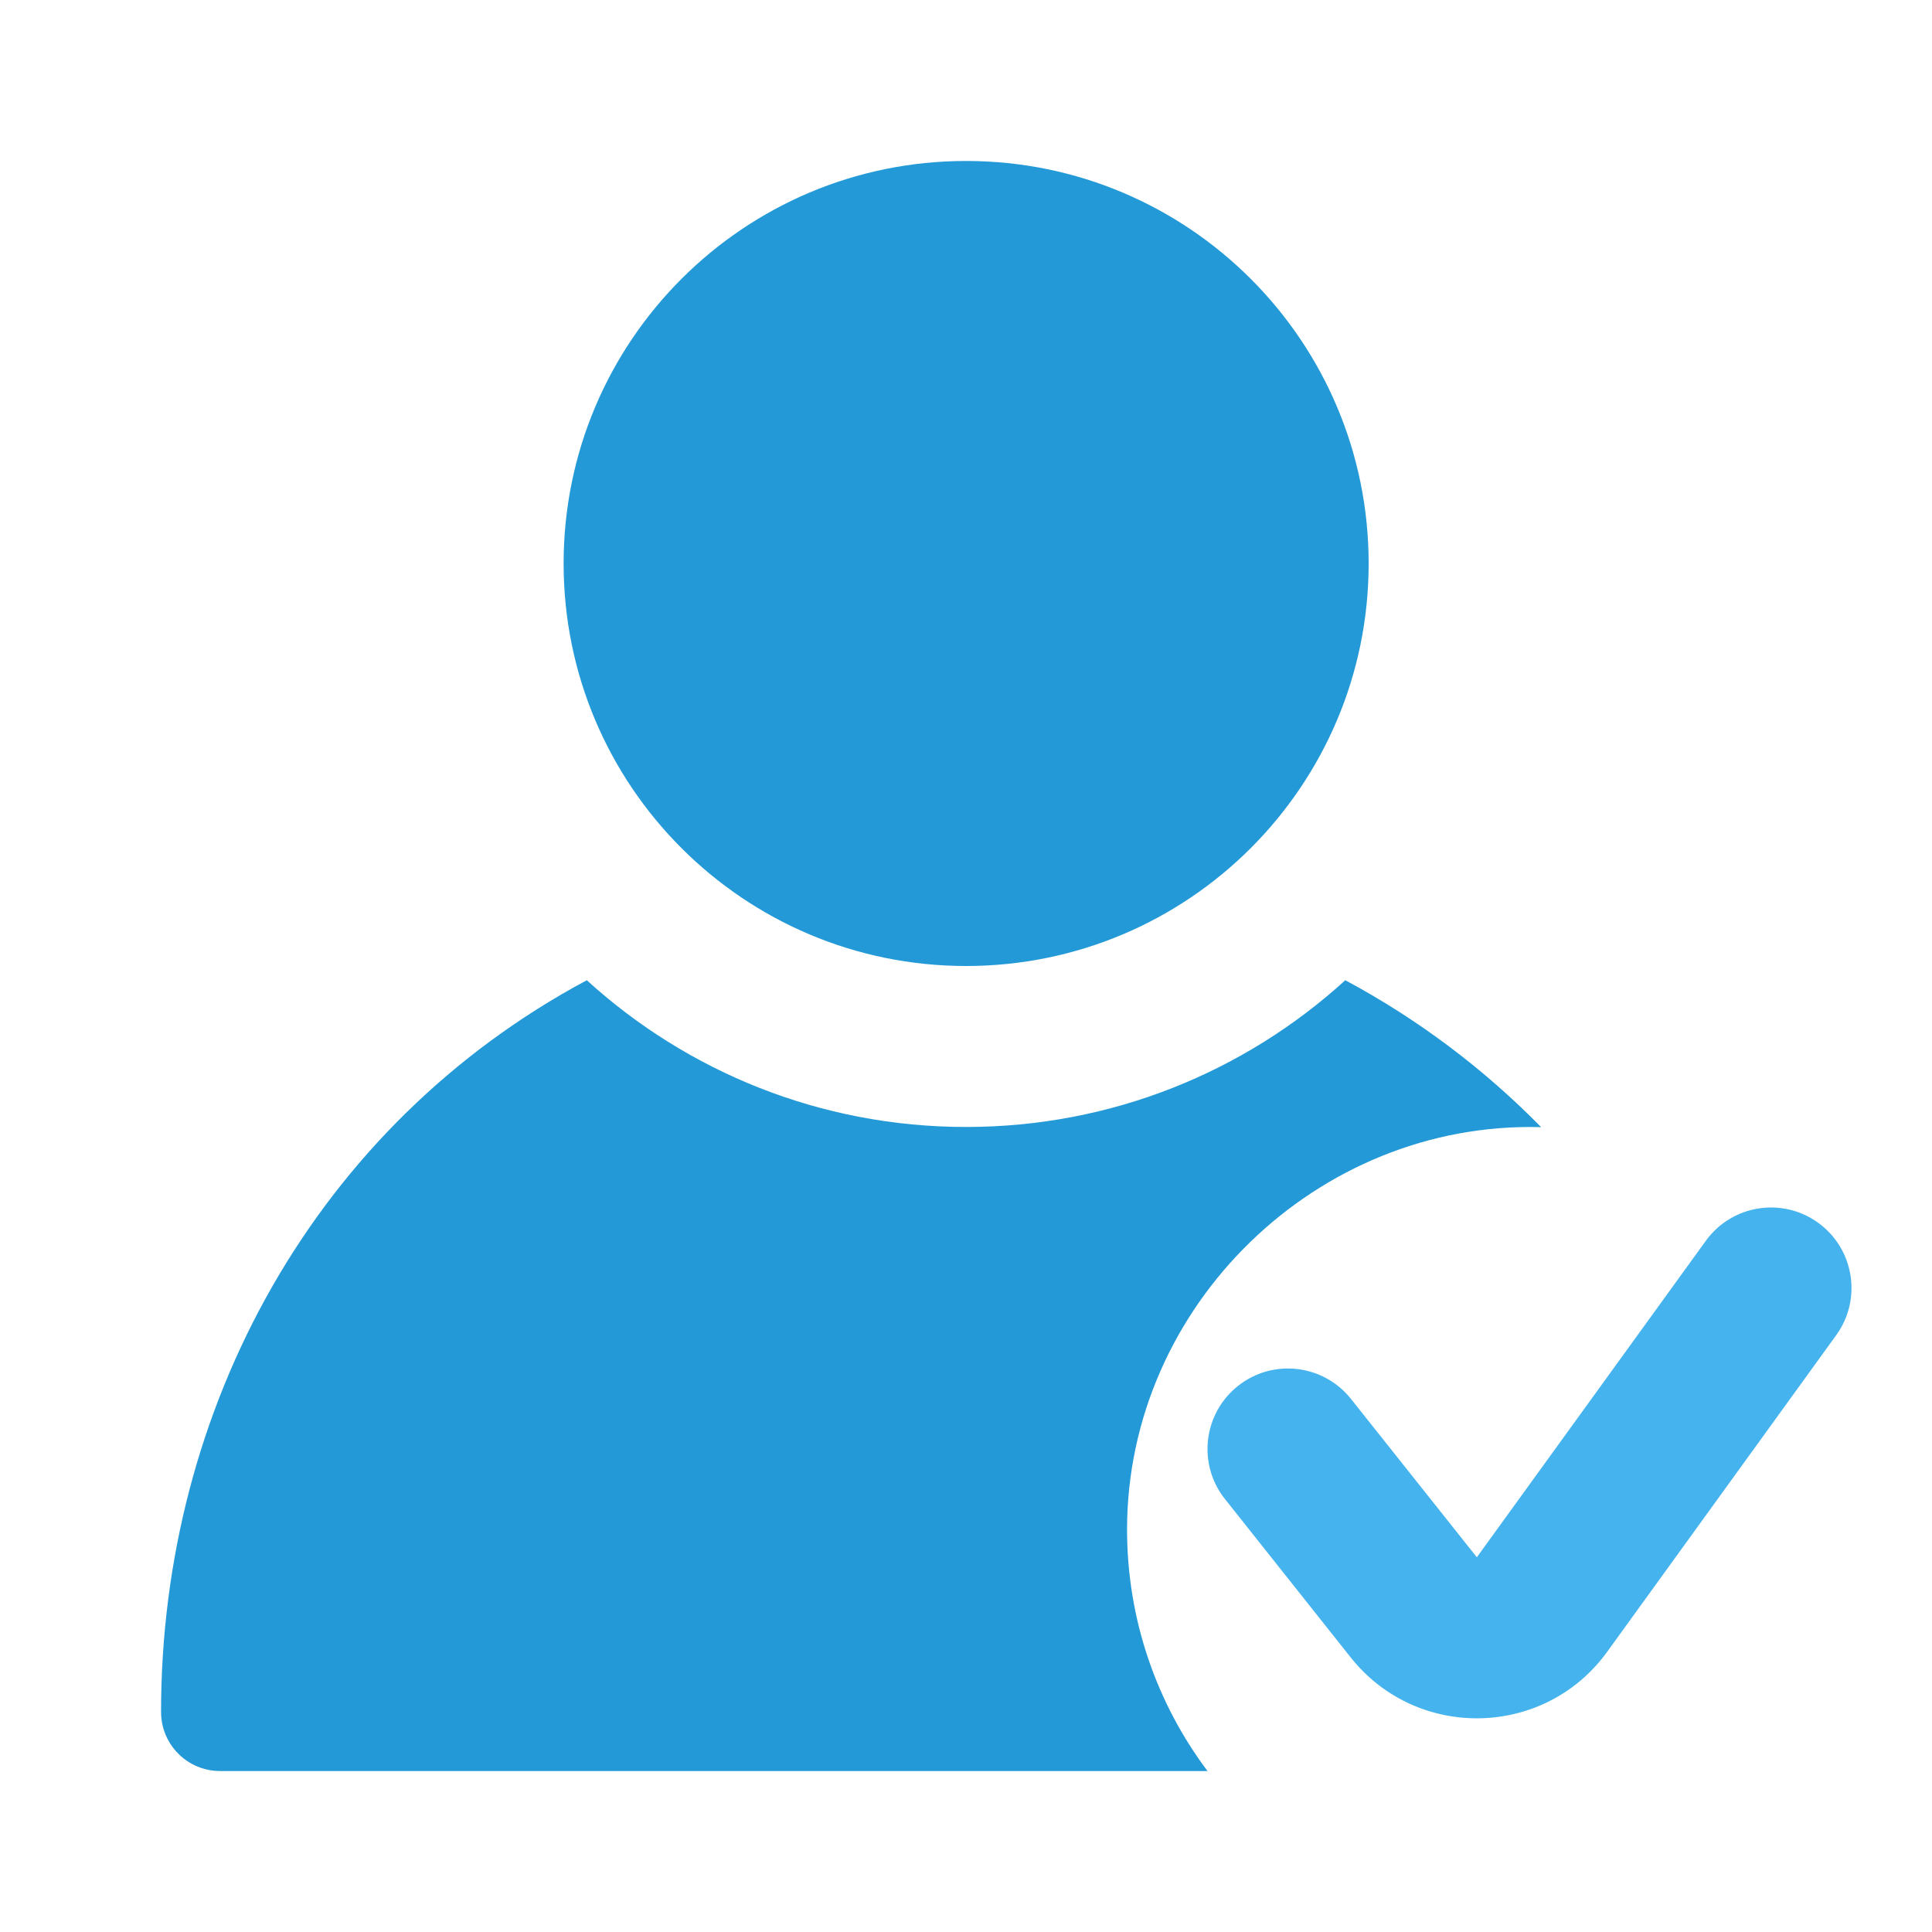 <svg width="22" height="22" viewBox="0 0 22 22" fill="none" xmlns="http://www.w3.org/2000/svg">
<path d="M15.585 6.417C15.585 3.885 13.533 1.833 11.001 1.833C8.47 1.833 6.418 3.885 6.418 6.417C6.418 8.948 8.47 11 11.001 11C13.533 11 15.585 8.948 15.585 6.417Z" fill="#2399D8"/>
<path d="M6.682 11.162C7.822 12.2 9.337 12.833 11.001 12.833C12.664 12.833 14.18 12.2 15.319 11.162C16.146 11.605 16.898 12.171 17.549 12.835C15.002 12.764 12.834 14.868 12.834 17.417C12.834 18.448 13.175 19.401 13.75 20.167H2.506C2.135 20.167 1.834 19.866 1.834 19.494C1.834 16.035 3.592 12.816 6.682 11.162Z" fill="#2399D8"/>
<path d="M20.909 15.204C21.206 14.794 21.114 14.221 20.704 13.924C20.294 13.627 19.721 13.719 19.424 14.13L16.817 17.733L15.384 15.93C15.069 15.534 14.493 15.467 14.097 15.782C13.7 16.097 13.634 16.674 13.949 17.07L15.381 18.874C16.137 19.824 17.591 19.792 18.302 18.808L20.909 15.204Z" fill="#45B3EE"/>
</svg>
